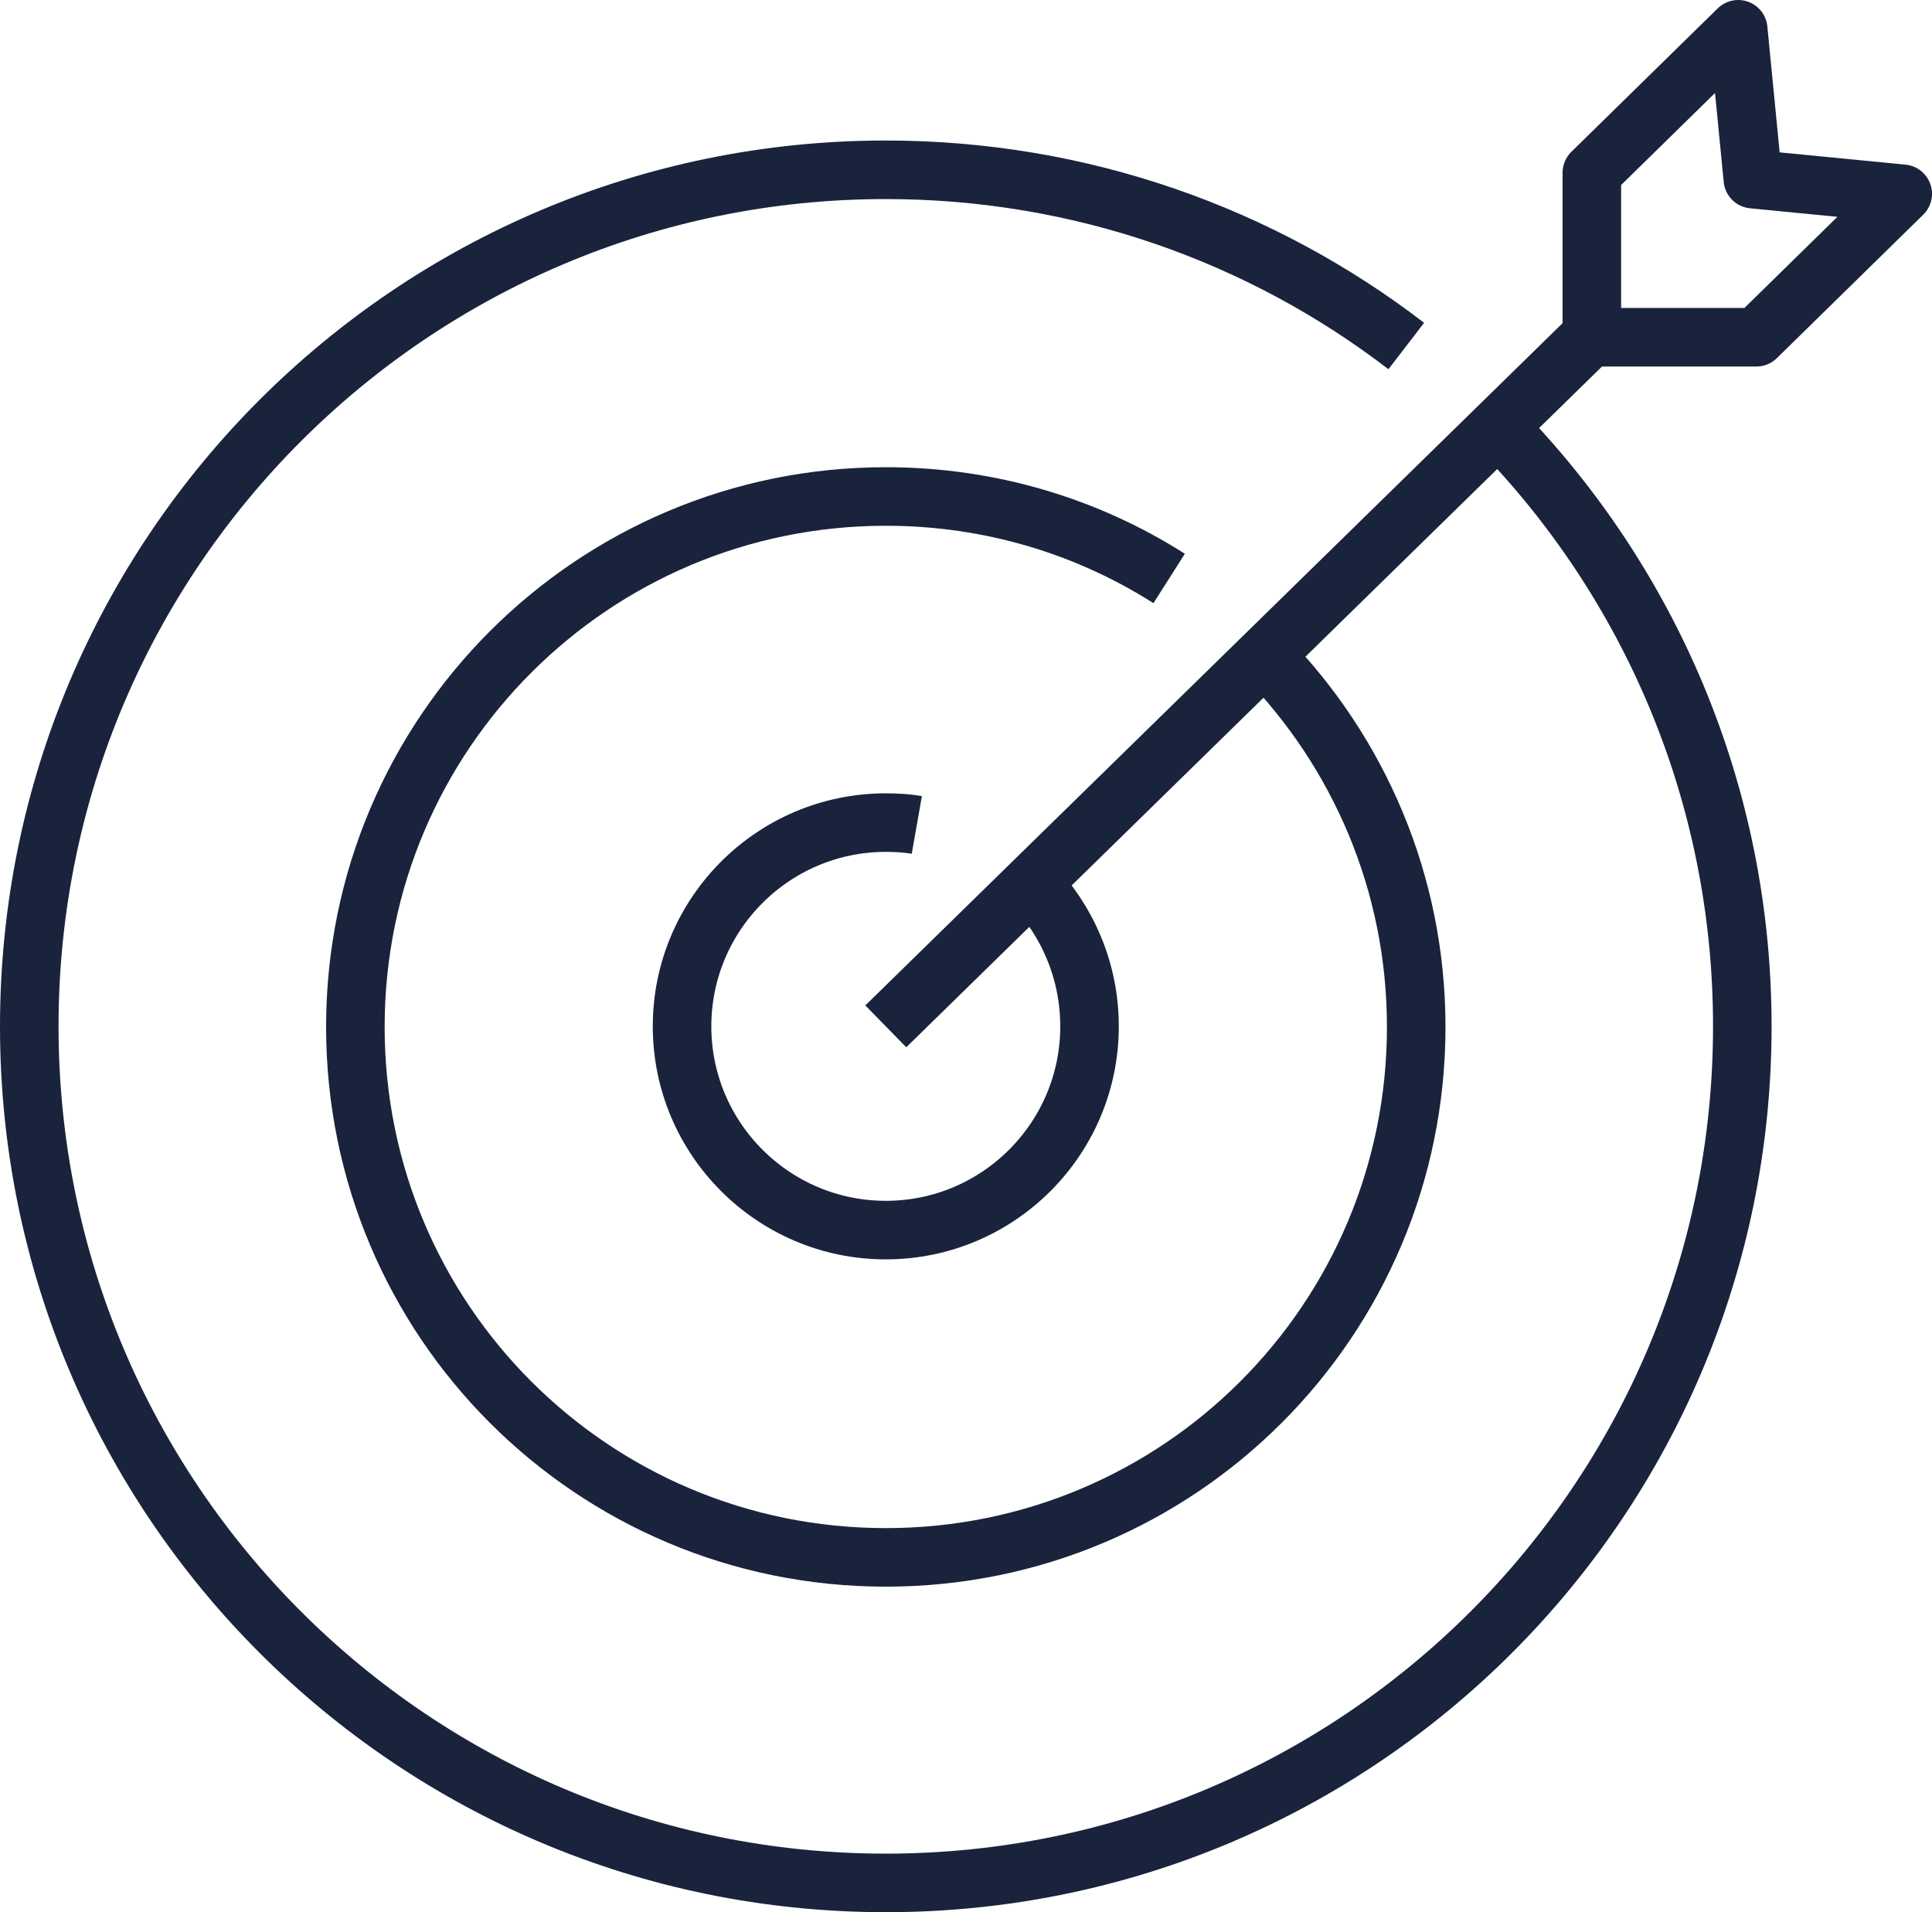 <?xml version="1.0" encoding="UTF-8"?> <svg xmlns="http://www.w3.org/2000/svg" id="Layer_2" viewBox="0 0 33 32.66"><defs><style>.cls-1{fill:none;stroke:#1a233c;stroke-linejoin:round;}</style></defs><g id="Layer_1-2"><line class="cls-1" x1="27.19" y1="5.73" x2="15.13" y2="17.53"></line><polygon class="cls-1" points="30 5.76 27.19 5.76 27.19 2.95 29.69 .5 29.94 3.06 32.5 3.31 30 5.76"></polygon><path class="cls-1" d="m24.02,5.91c-2.46-1.89-5.55-3.01-8.89-3.01C7.05,2.9.5,9.45.5,17.53s6.55,14.63,14.63,14.63,14.63-6.55,14.63-14.63c0-3.98-1.59-7.59-4.17-10.23"></path><path class="cls-1" d="m19.97,9.88c-1.4-.89-3.06-1.4-4.84-1.4-5,0-9.06,4.05-9.06,9.06s4.05,9.06,9.06,9.06,9.06-4.05,9.06-9.06c0-2.47-.99-4.7-2.58-6.33"></path><path class="cls-1" d="m15.66,14.09c-.17-.03-.35-.04-.53-.04-1.92,0-3.48,1.56-3.48,3.48s1.56,3.48,3.48,3.48,3.48-1.56,3.48-3.48c0-.95-.38-1.81-.99-2.44"></path></g></svg> 